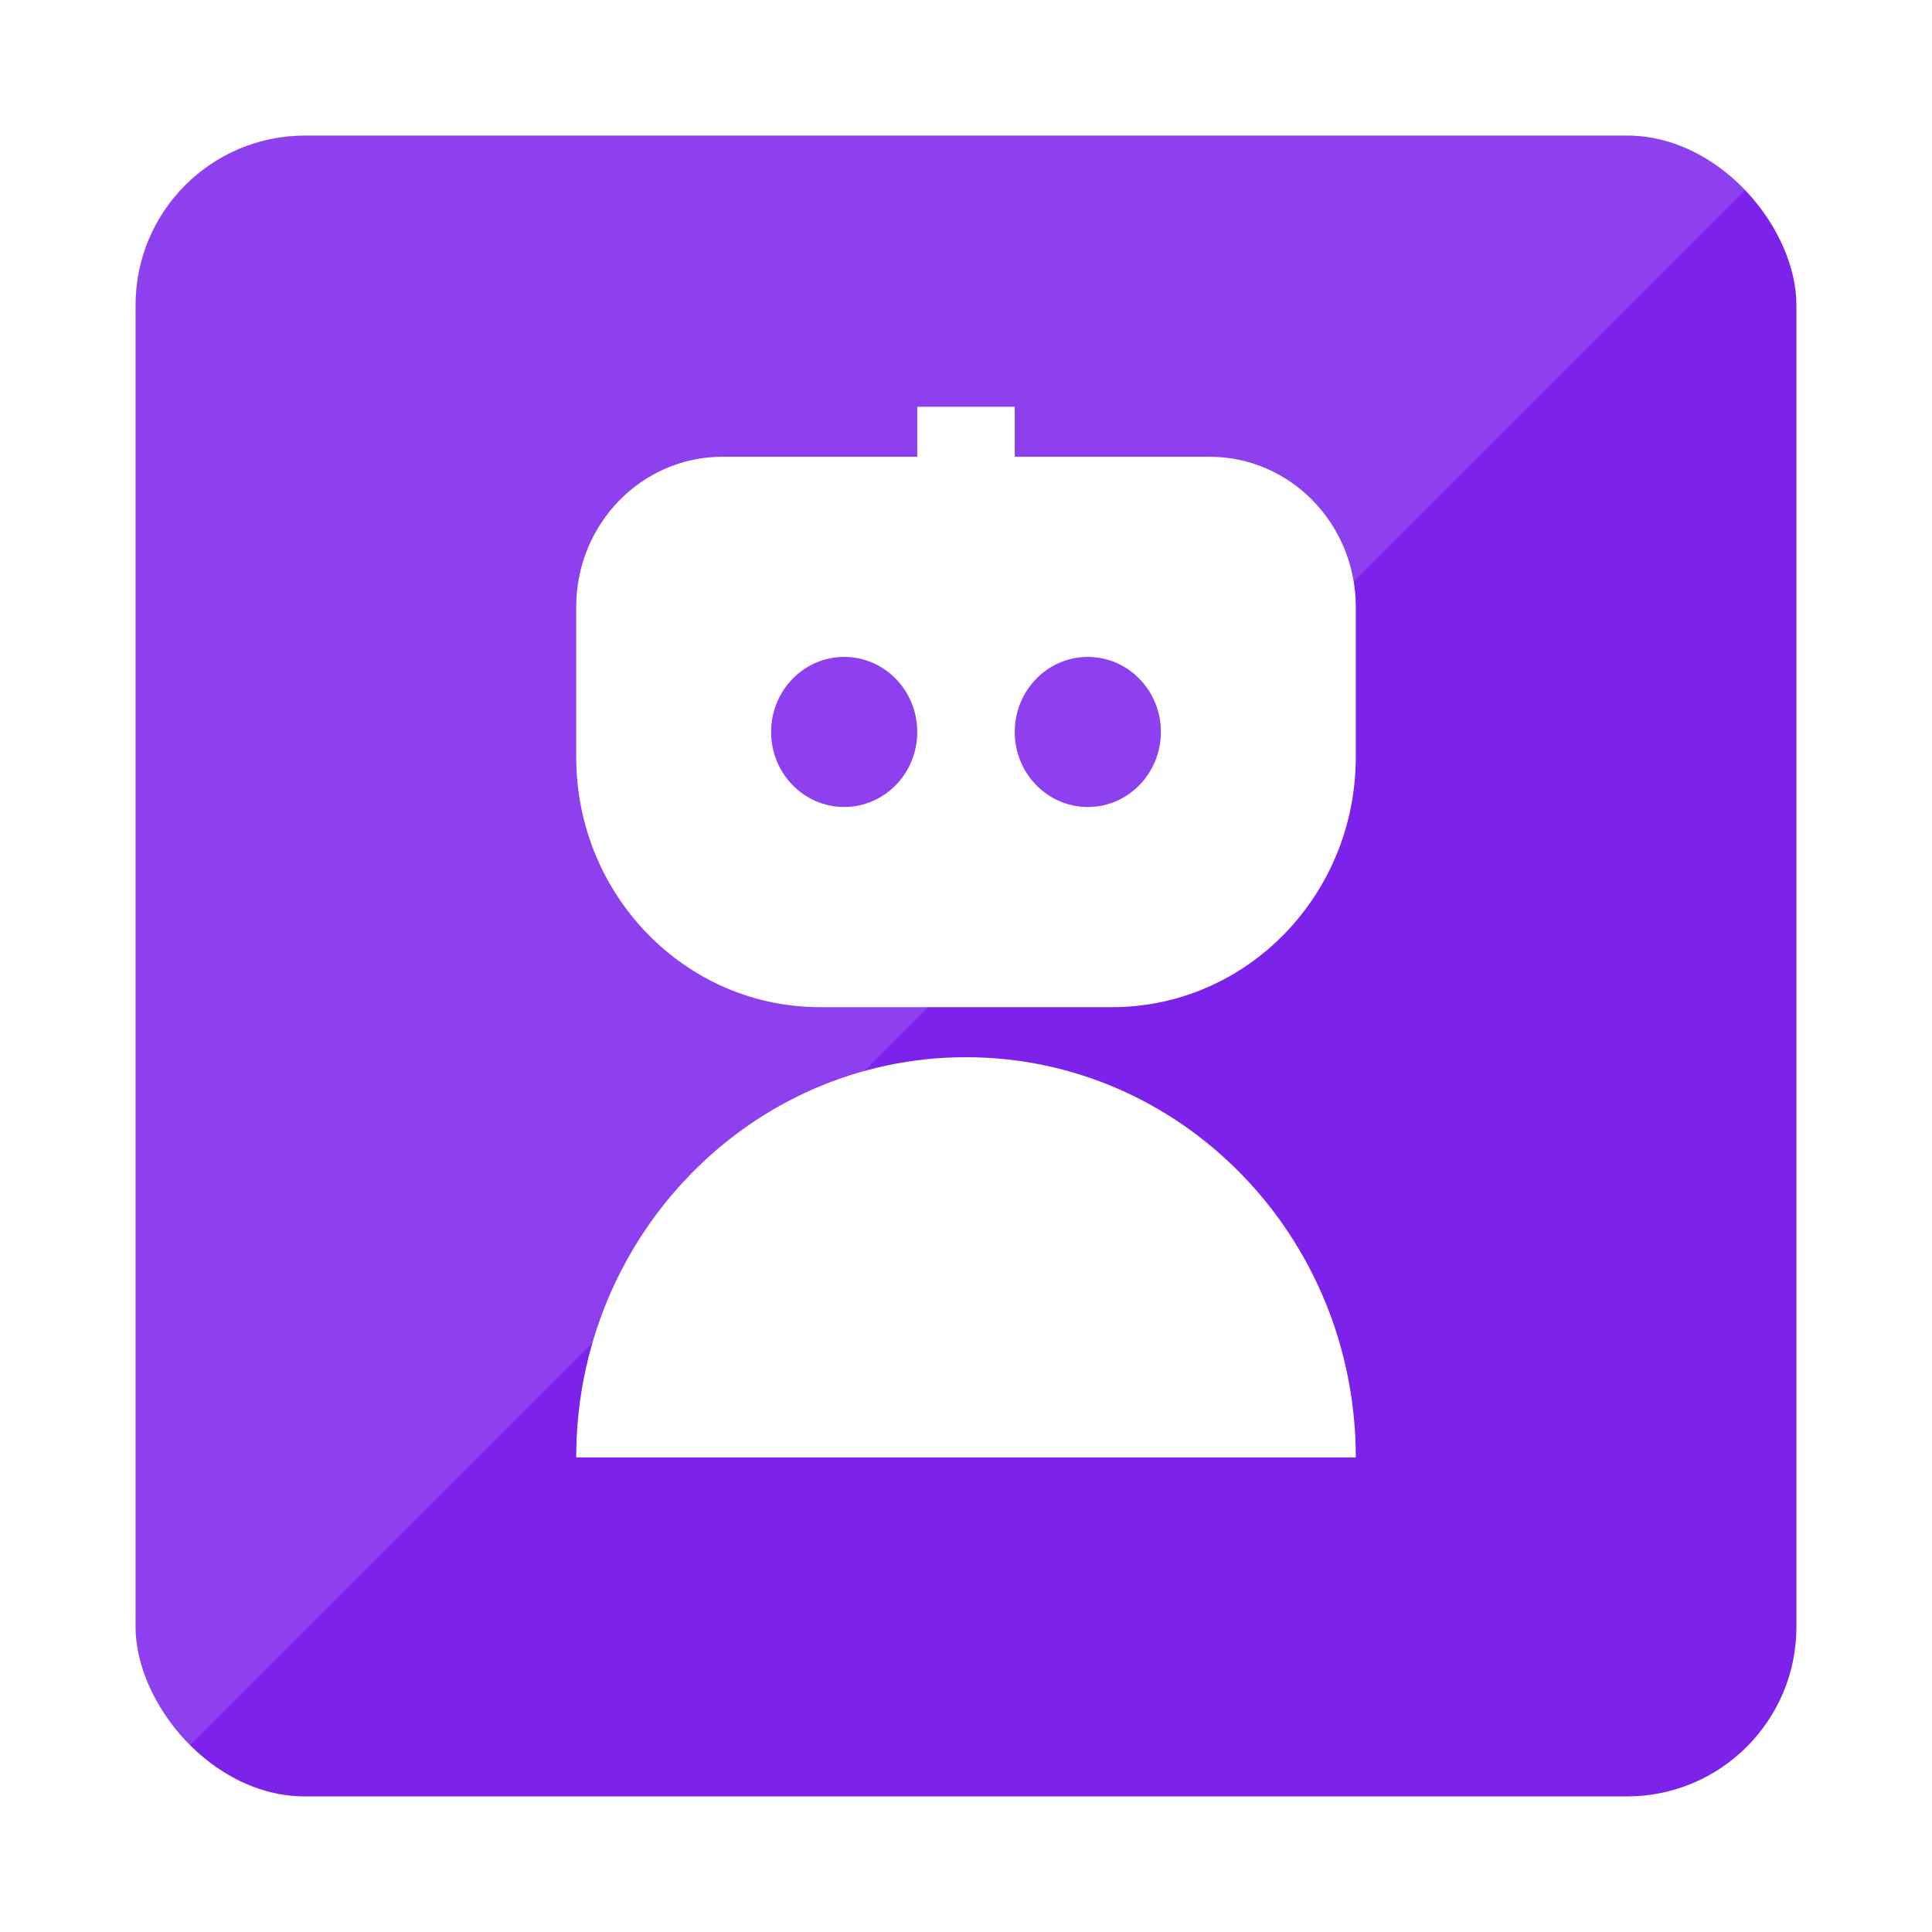 <svg width="57" height="57" viewBox="0 0 57 57" fill="none" xmlns="http://www.w3.org/2000/svg">
<g id="Frame" filter="url(#filter0_d_436_324)">
<g clip-path="url(#clip0_436_324)">
<rect x="4" width="49" height="49" rx="5" fill="#7C22EB"/>
<rect id="Rectangle 4" x="27.938" y="-26" width="36.174" height="69.207" transform="rotate(45 27.938 -26)" fill="white" fill-opacity="0.14"/>
<path id="Vector" d="M35.688 9.476H29.938V8H27.062V9.476H21.312C18.931 9.476 17 11.459 17 13.905V18.333C17 22.41 20.218 25.714 24.188 25.714H32.812C36.782 25.714 40 22.41 40 18.333V13.905C40 11.459 38.069 9.476 35.688 9.476ZM27.062 17.595C27.062 18.818 26.097 19.809 24.906 19.809C23.715 19.809 22.75 18.818 22.75 17.595C22.75 16.372 23.715 15.381 24.906 15.381C26.097 15.381 27.062 16.372 27.062 17.595ZM34.25 17.595C34.25 18.818 33.285 19.809 32.094 19.809C30.903 19.809 29.938 18.818 29.938 17.595C29.938 16.372 30.903 15.381 32.094 15.381C33.285 15.381 34.25 16.372 34.25 17.595ZM17 39C17 32.478 22.149 27.191 28.5 27.191C34.851 27.191 40 32.478 40 39H17Z" fill="white"/>
</g>
</g>
<defs>
<filter id="filter0_d_436_324" x="0.2" y="0" width="56.6" height="56.8" filterUnits="userSpaceOnUse" color-interpolation-filters="sRGB">
<feFlood flood-opacity="0" result="BackgroundImageFix"/>
<feColorMatrix in="SourceAlpha" type="matrix" values="0 0 0 0 0 0 0 0 0 0 0 0 0 0 0 0 0 0 127 0" result="hardAlpha"/>
<feMorphology radius="5" operator="erode" in="SourceAlpha" result="effect1_dropShadow_436_324"/>
<feOffset dy="4"/>
<feGaussianBlur stdDeviation="4.4"/>
<feComposite in2="hardAlpha" operator="out"/>
<feColorMatrix type="matrix" values="0 0 0 0 0.486 0 0 0 0 0.133 0 0 0 0 0.922 0 0 0 0.8 0"/>
<feBlend mode="normal" in2="BackgroundImageFix" result="effect1_dropShadow_436_324"/>
<feBlend mode="normal" in="SourceGraphic" in2="effect1_dropShadow_436_324" result="shape"/>
</filter>
<clipPath id="clip0_436_324">
<rect x="4" width="49" height="49" rx="5" fill="white"/>
</clipPath>
</defs>
</svg>
